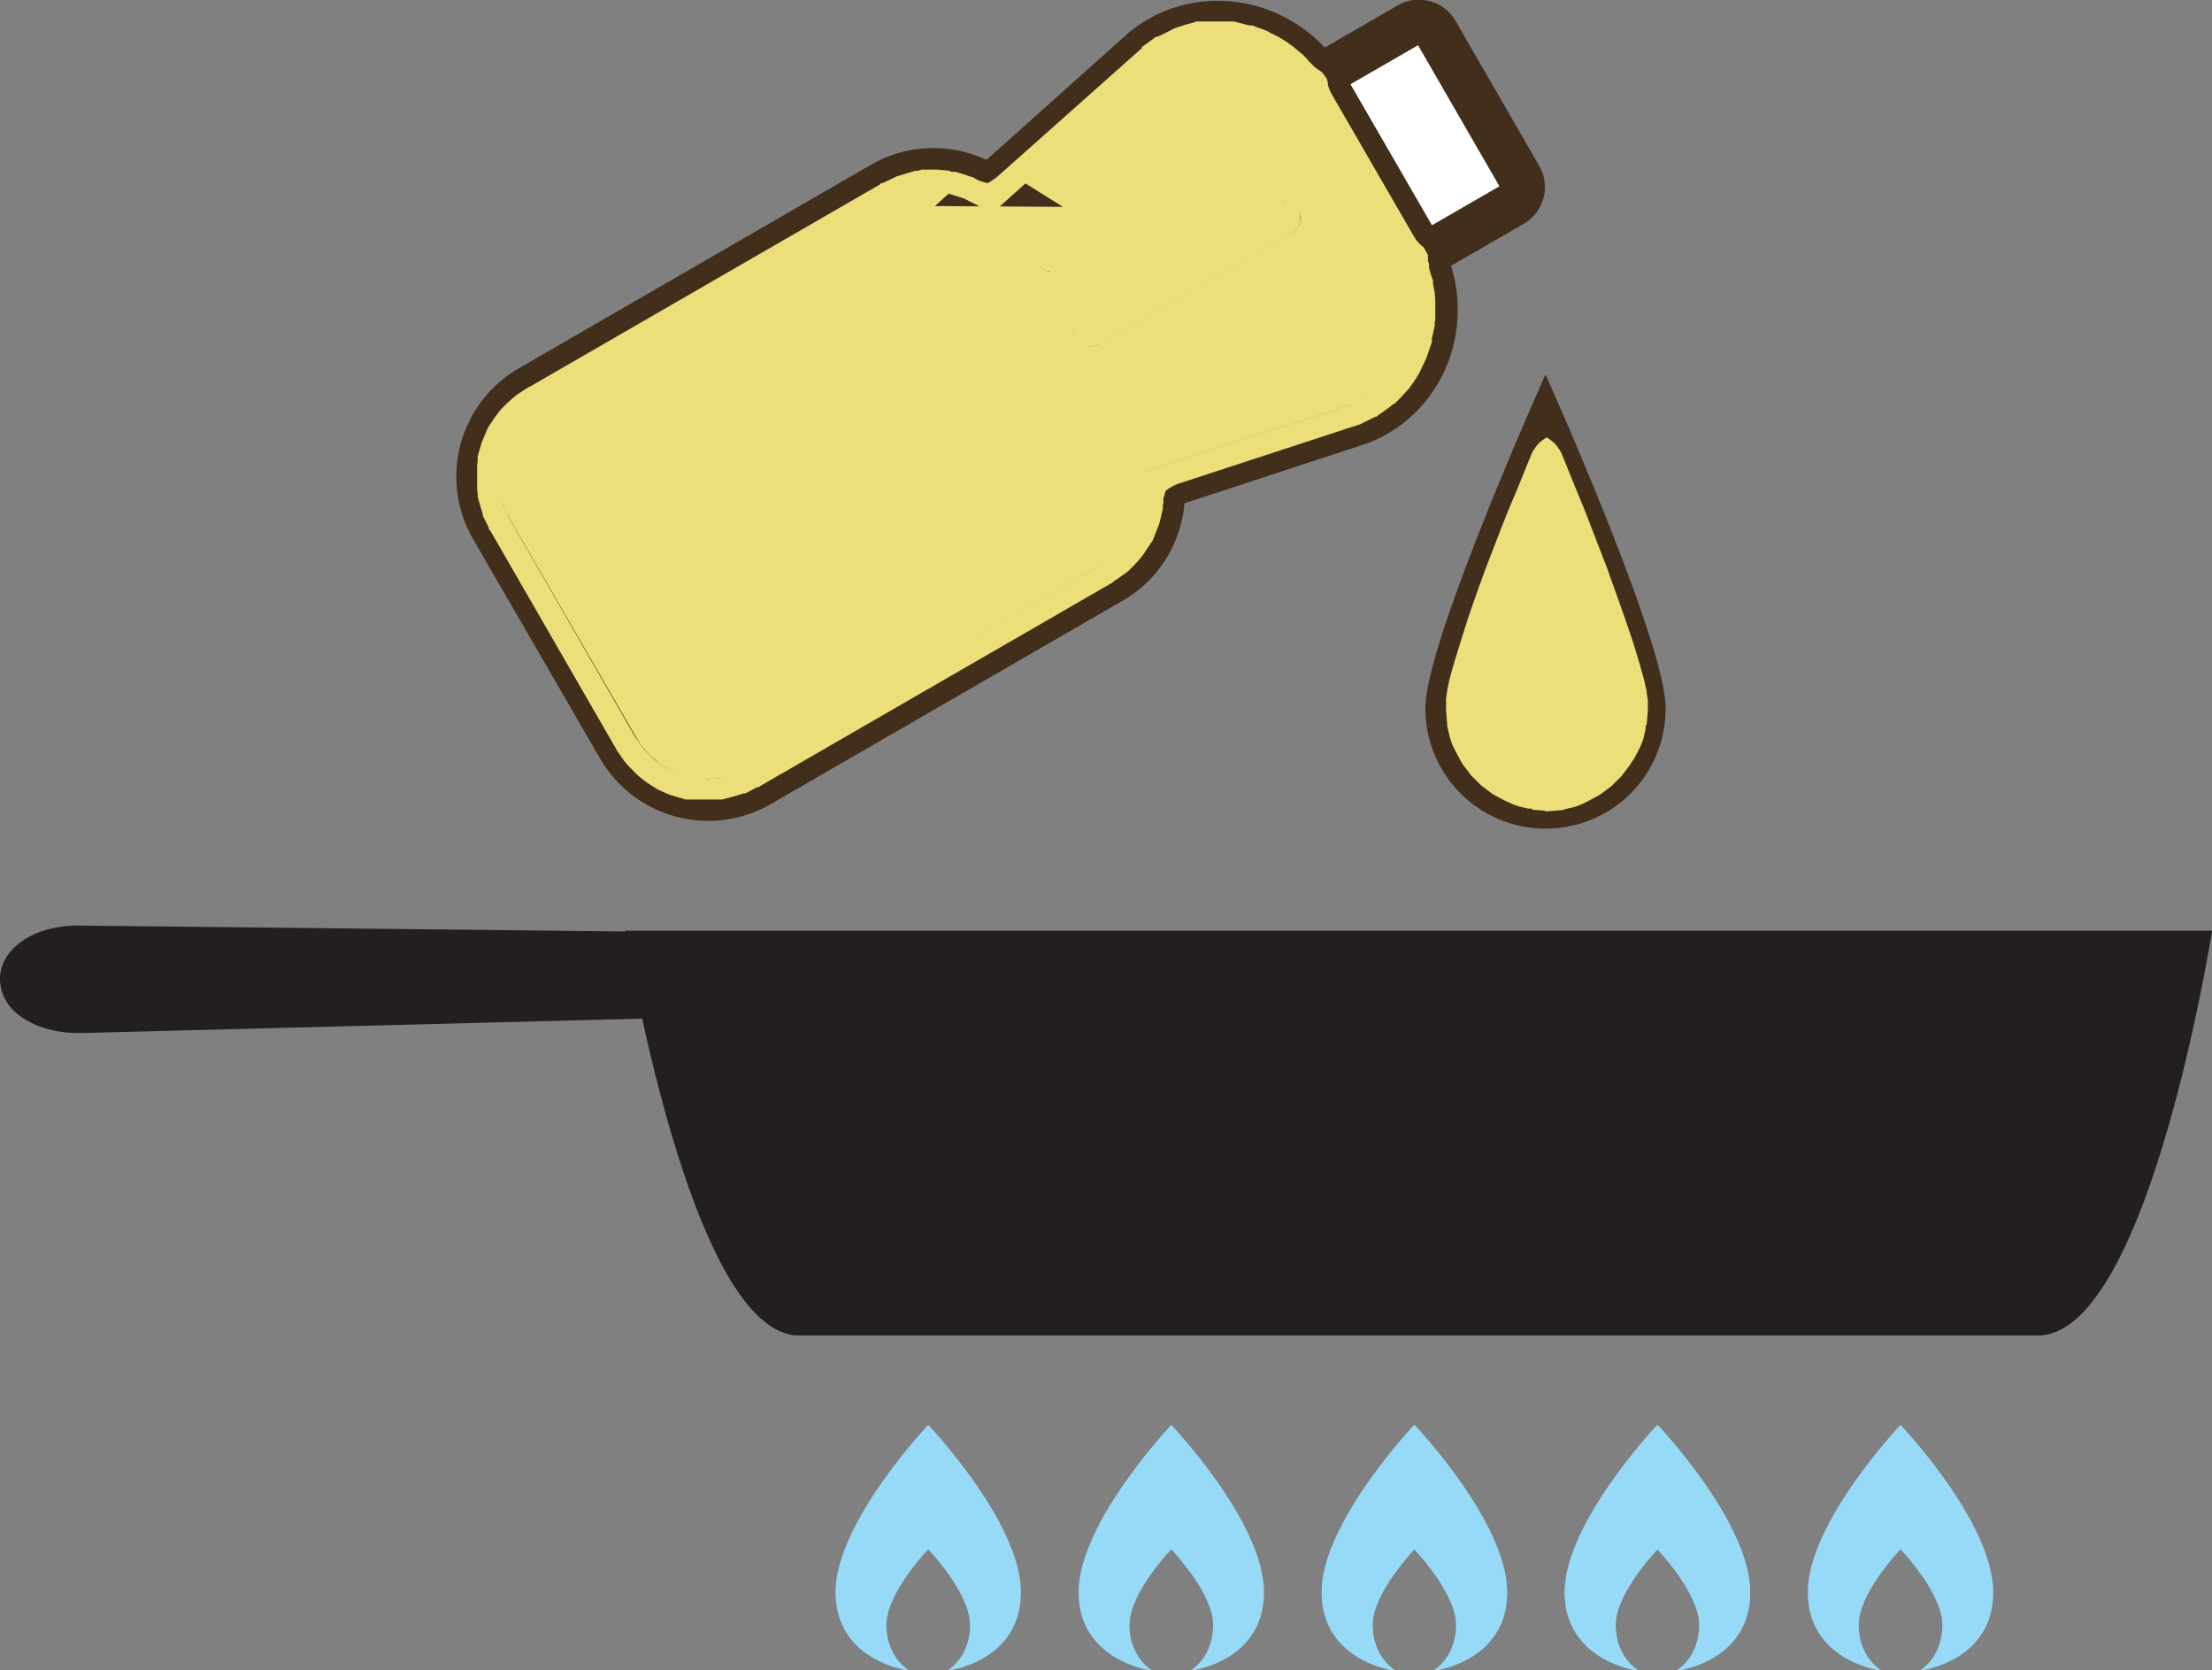 <?xml version="1.0" encoding="UTF-8"?> <svg xmlns="http://www.w3.org/2000/svg" xmlns:xlink="http://www.w3.org/1999/xlink" viewBox="0 0 39.13 29.54"><rect x="0" y="0" width="39.13" height="29.54" fill="#808080" stroke="none"/><defs><style> .cls-1, .cls-2, .cls-3, .cls-4, .cls-5 { fill: none; } .cls-2 { stroke-width: .74px; } .cls-2, .cls-3, .cls-4, .cls-5 { stroke: #412e1b; stroke-miterlimit: 10; } .cls-6 { clip-path: url(#clippath); } .cls-7 { fill: #fff; } .cls-8, .cls-9 { fill: #ecdf7a; } .cls-10 { fill: #97daf8; } .cls-11 { fill: #231f20; } .cls-12 { clip-path: url(#clippath-1); } .cls-13 { clip-path: url(#clippath-3); } .cls-14 { clip-path: url(#clippath-2); } .cls-3 { stroke-width: .79px; } .cls-15 { mix-blend-mode: darken; } .cls-4 { stroke-width: .61px; } .cls-9 { fill-rule: evenodd; } .cls-16 { isolation: isolate; } .cls-5 { stroke-linecap: round; stroke-width: .59px; } </style><clipPath id="clippath"><rect class="cls-1" x="8.44" y=".38" width="16.96" height="13.76"></rect></clipPath><clipPath id="clippath-1"><rect class="cls-1" x="8.44" y=".38" width="16.96" height="13.76"></rect></clipPath><clipPath id="clippath-2"><rect class="cls-1" x="25.52" y="7.73" width="3.63" height="6.61"></rect></clipPath><clipPath id="clippath-3"><rect class="cls-1" x="25.52" y="7.73" width="3.63" height="6.61"></rect></clipPath></defs><g class="cls-16"><g id="Layer_2" data-name="Layer 2"><g id="Layer_1-2" data-name="Layer 1"><g><path class="cls-10" d="m33.62,25.2s1.64,1.72,1.64,2.96-1.31,1.39-1.31,1.39c0,0,.41-.22.41-.81,0-.52-.61-1.2-.74-1.34-.13.14-.74.82-.74,1.34,0,.58.41.81.41.81,0,0-1.31-.16-1.31-1.39s1.64-2.96,1.64-2.96Z"></path><path class="cls-10" d="m29.32,25.2s1.64,1.72,1.64,2.96-1.31,1.39-1.31,1.39c0,0,.41-.22.41-.81,0-.52-.61-1.2-.74-1.34-.13.14-.74.82-.74,1.34,0,.58.41.81.41.81,0,0-1.31-.16-1.31-1.39s1.64-2.96,1.64-2.96Z"></path><path class="cls-10" d="m25.02,25.2s1.64,1.72,1.64,2.96-1.31,1.39-1.31,1.39c0,0,.41-.22.41-.81,0-.52-.61-1.2-.74-1.34-.13.14-.74.82-.74,1.34,0,.58.41.81.41.81,0,0-1.31-.16-1.31-1.39s1.64-2.96,1.64-2.96Z"></path><path class="cls-10" d="m20.72,25.2s1.64,1.72,1.64,2.96-1.31,1.39-1.31,1.39c0,0,.41-.22.41-.81,0-.52-.61-1.2-.74-1.34-.13.14-.74.82-.74,1.34,0,.58.41.81.41.81,0,0-1.31-.16-1.31-1.39s1.64-2.96,1.64-2.96Z"></path><path class="cls-10" d="m29.32,25.2s1.64,1.72,1.64,2.96-1.31,1.39-1.31,1.39c0,0,.41-.22.41-.81,0-.52-.61-1.2-.74-1.34-.13.14-.74.82-.74,1.34,0,.58.41.81.41.81,0,0-1.31-.16-1.31-1.39s1.64-2.96,1.64-2.96Z"></path><path class="cls-10" d="m25.02,25.2s1.64,1.72,1.64,2.96-1.31,1.39-1.31,1.39c0,0,.41-.22.41-.81,0-.52-.61-1.2-.74-1.34-.13.14-.74.82-.74,1.34,0,.58.41.81.41.81,0,0-1.31-.16-1.31-1.39s1.64-2.96,1.64-2.96Z"></path><path class="cls-10" d="m16.42,25.2s1.64,1.72,1.64,2.96-1.31,1.39-1.31,1.39c0,0,.41-.22.41-.81,0-.52-.61-1.2-.74-1.34-.13.14-.74.82-.74,1.34,0,.58.41.81.41.81,0,0-1.31-.16-1.31-1.39s1.64-2.96,1.64-2.96Z"></path><path class="cls-8" d="m25.52,12.53c0,1,.81,1.82,1.82,1.82s1.82-.81,1.82-1.82-1.82-5.15-1.82-5.15c0,0-1.82,4.14-1.82,5.15Z"></path><path class="cls-4" d="m25.52,12.53c0,1,.81,1.82,1.82,1.82s1.82-.81,1.82-1.82-1.82-5.15-1.82-5.15c0,0-1.82,4.14-1.82,5.15Z"></path><path class="cls-7" d="m23.1.93h2.94c.19,0,.35.16.35.35v2.97c0,.19-.16.35-.35.35h-2.94c-.19,0-.35-.16-.35-.35V1.28c0-.19.16-.35.35-.35Z" transform="translate(1.91 12.65) rotate(-30)"></path><path class="cls-3" d="m23.1.93h2.94c.19,0,.35.16.35.35v2.97c0,.19-.16.35-.35.35h-2.94c-.19,0-.35-.16-.35-.35V1.28c0-.19.16-.35.35-.35Z" transform="translate(1.91 12.65) rotate(-30)"></path><path class="cls-8" d="m17.5,3.28l2.73-2.44c1.03-.82,2.57-.5,3.25.68l1.63,2.82c.68,1.18.19,2.67-1.04,3.15l-3.48,1.14c.03.66-.3,1.32-.91,1.67l-6.23,3.6c-.88.51-2.01.21-2.52-.68l-2.24-3.87c-.51-.88-.21-2.01.68-2.52l6.23-3.6c.61-.35,1.34-.31,1.91.05Z"></path><path class="cls-2" d="m17.5,3.28l2.73-2.44c1.03-.82,2.57-.5,3.25.68l1.63,2.82c.68,1.18.19,2.67-1.04,3.15l-3.48,1.14c.03.66-.3,1.32-.91,1.67l-6.23,3.6c-.88.51-2.01.21-2.52-.68l-2.24-3.87c-.51-.88-.21-2.01.68-2.52l6.23-3.6c.61-.35,1.34-.31,1.91.05Z"></path><line class="cls-8" x1="23.75" y1="5.81" x2="20.09" y2="7.08"></line><line class="cls-5" x1="23.75" y1="5.81" x2="20.09" y2="7.08"></line><line class="cls-8" x1="21.54" y1="1.97" x2="18.61" y2="4.51"></line><line class="cls-5" x1="21.54" y1="1.97" x2="18.61" y2="4.51"></line><line class="cls-8" x1="22.71" y1="3.86" x2="19.29" y2="5.83"></line><line class="cls-5" x1="22.71" y1="3.86" x2="19.29" y2="5.83"></line><path class="cls-11" d="m39.13,16.47h0s-.31,1.96-.88,3.82c-.52,1.7-1.27,3.33-2.2,3.33H14.14c-1.94,0-3.08-7.16-3.08-7.16h28.07Z"></path><path class="cls-11" d="m.2,17.83H.2c-.14-.16-.21-.36-.2-.56.04-.54.67-.93,1.46-.9l11.16.12c.19,0,.35.17.34.38,0,.16-.09.29-.22.35h.37s0-.01,0-.01c.19,0,.34.16.35.37,0,.21-.15.38-.34.39l-11.68.3s-.04,0-.06,0c-.49,0-.94-.17-1.18-.44Z"></path><g class="cls-15"><g class="cls-6"><g class="cls-12"><path class="cls-9" d="m20.07,7.39l.12-.02,3.66-1.27.11-.06.07-.1.03-.12v-.12s-.08-.11-.08-.11l-.1-.07-.12-.03-.12.02-3.66,1.28-.1.06-.08.1-.03.11.02.12.06.11.09.07.12.03Zm-1.49-2.58h.12s.11-.07.11-.07l2.94-2.53.07-.1.03-.12v-.11s-.07-.11-.07-.11l-.1-.08-.12-.03h-.11s-.11.07-.11.07l-2.94,2.53-.07.1-.03.12v.12s.08.11.08.11l.1.07.12.03Zm.74,1.32l.12-.04,3.42-1.97.09-.08.05-.11v-.12s-.03-.11-.03-.11l-.08-.09-.11-.05h-.12s-.11.03-.11.03l-3.42,1.98-.09.08-.05.1v.12s.03.12.03.12l.09.09.1.05h.12Zm-6.85,8.01h.06s.14,0,.14,0h.11s.07-.02.07-.02l.08-.02.17-.05.06-.02h.03s.21-.11.21-.11h.03s.02-.02.02-.02l6.2-3.58h.01s.03-.03.03-.03l.19-.13.04-.03.05-.04.1-.1.09-.1.04-.05.03-.04.12-.18.02-.03.02-.03.08-.2.02-.05.02-.06.03-.12.03-.13v-.06s.01-.05.01-.05v-.07s.02-.07.02-.07l.02-.07h0s.07-.05.07-.05l.07-.04.07-.03,3.21-1.05h.01s.04-.02.04-.02l.24-.12h.02s.05-.04.05-.04l.17-.12.06-.05.05-.03.11-.11.08-.09.04-.04.06-.08.1-.15.03-.05.02-.04.1-.21.02-.05.09-.26v-.06s.05-.23.05-.23v-.05s.01-.06.01-.06v-.18s0-.11,0-.11v-.05s-.01-.13-.01-.13l-.03-.16v-.06s-.03-.08-.03-.08l-.02-.07-.02-.07v-.07s-.02-.06-.02-.06v-.1s-.07-.13-.07-.13l-.06-.05-.02-.02-.06-.07-.05-.08-1.44-2.49-.04-.08-.03-.09v-.04s-.02-.07-.02-.07l-.08-.11-.09-.06-.05-.04-.05-.05-.05-.05-.05-.06-.06-.06-.05-.04-.12-.1-.11-.08-.05-.03-.08-.05-.16-.08-.05-.03-.05-.02-.22-.08h-.05s-.27-.07-.27-.07h-.06s-.23-.02-.23-.02h-.11s-.17.02-.17.02h-.1s-.05.02-.05.02l-.12.03-.15.05-.06.02-.06.03-.2.1-.05.02h-.02s-.22.16-.22.16l-.03.02v.02s-2.53,2.25-2.53,2.25l-.06.05-.07.05-.07.04-.07-.02-.07-.02-.06-.03-.05-.03-.06-.02-.12-.04-.13-.04h-.07s-.05-.02-.05-.02l-.21-.02h-.03s-.04,0-.04,0h-.21s-.05.02-.05.02h-.06s-.13.04-.13.04l-.13.04-.07.02-.04.02-.21.1h-.03s-.01.02-.01.02l-6.2,3.58h-.01s-.03.02-.03.02l-.2.13-.02.02-.05.04-.13.12-.06.06-.04.05-.07.09-.08.12-.04.06-.02.04-.08.19-.02.05-.07.24h0s0,.07,0,.07l-.02.2v.06s0,.06,0,.06v.14s.02.12.02.12v.06s.02.08.02.08l.05.17.02.06v.03s.11.22.11.22v.03s.02.01.02.01l2.22,3.85h0s.02.04.02.04l.14.2.02.02.04.05.12.12.06.06.05.04.09.07.12.08.05.03.05.03.18.08.06.02h0s.24.07.24.07h.06s.19.03.19.03h.06Zm.03-.38l-.25-.02-.24-.06-.22-.1-.21-.14-.18-.18-.16-.22-2.23-3.87-.11-.24-.06-.25-.02-.25.02-.25.07-.24.1-.23.15-.2.18-.18.21-.15,6.23-3.59.24-.12.26-.06h.26s.26.02.26.02l.25.08.24.12.24.16,2.93-2.62.24-.16.25-.12.27-.07.27-.03h.27s.27.07.27.07l.26.1.25.14.22.17.2.22.17.25,1.63,2.82.13.27.09.28.04.28v.28s-.05.27-.05.27l-.09.26-.12.24-.16.22-.2.2-.23.17-.26.12-3.73,1.22v.29s0,.26,0,.26l-.06.25-.1.24-.14.22-.19.2-.22.16-6.23,3.59-.24.11-.25.07-.25.02Z"></path></g></g></g><g class="cls-15"><g class="cls-14"><g class="cls-13"><path class="cls-9" d="m27.31,14.35h.05l.24-.02h.03s.06-.02.06-.02l.17-.04.08-.03.05-.02.1-.05.13-.07.04-.02.05-.03.16-.12.04-.03.18-.18.03-.04.12-.16.03-.05.03-.04.07-.13.05-.1.02-.05.03-.08.04-.17v-.06s.02-.03.02-.03l.02-.24v-.16s0,0,0,0v-.02s-.02-.14-.02-.14v-.02s-.04-.18-.04-.18h0s-.06-.22-.06-.22h0s-.07-.24-.07-.24h0s-.08-.26-.08-.26h0s-.14-.41-.14-.41h0l-.15-.42h0s-.16-.45-.16-.45h0s-.17-.44-.17-.44h0s-.12-.31-.12-.31h0s-.12-.31-.12-.31h0s-.12-.29-.12-.29l-.11-.27-.1-.25h0s-.05-.12-.05-.12l-.02-.05-.03-.05-.04-.06-.05-.06-.06-.05-.07-.05h-.02l-.07.05-.06.05-.05.06-.04.06h0s-.03.05-.03.05l-.02.05-.05.12-.1.25h0s-.11.27-.11.27h0s0,0,0,0l-.12.28h0s-.12.3-.12.3h0s-.12.31-.12.31h0s-.17.44-.17.44h0s-.16.44-.16.44l-.15.43h0s-.13.41-.13.41l-.08.26h0s0,0,0,0l-.07.23h0s-.06.22-.06.22h0s-.04.19-.04.19h0s-.02.16-.02.16v.02h0s0,.12,0,.12v.05s.02.24.02.24v.03s.01.05.01.05l.04.17.03.09.02.05.05.1.07.13.02.04.03.05.12.16.03.04.18.18.04.03.16.12.05.03.04.02.13.07.11.05.05.02.08.03.17.04h.06s.02.02.02.02l.25.02Zm.03-.32l-.27-.02-.26-.07-.23-.11-.21-.15-.18-.18-.15-.21-.11-.23-.07-.26-.02-.27v-.11s.03-.14.03-.14l.04-.18.05-.21.07-.23.08-.25.14-.4.15-.42.16-.44.17-.44.12-.31.12-.3.12-.28.11-.27.1-.25.04-.09.03.09.1.25.11.27.12.28.12.3.12.31.17.44.16.44.15.42.14.4.08.25.07.23.05.21.04.18.02.14v.11s-.01.27-.01.27l-.07.26-.11.23-.15.21-.18.18-.21.15-.23.11-.26.07-.27.02Z"></path></g></g></g></g></g></g></g></svg> 